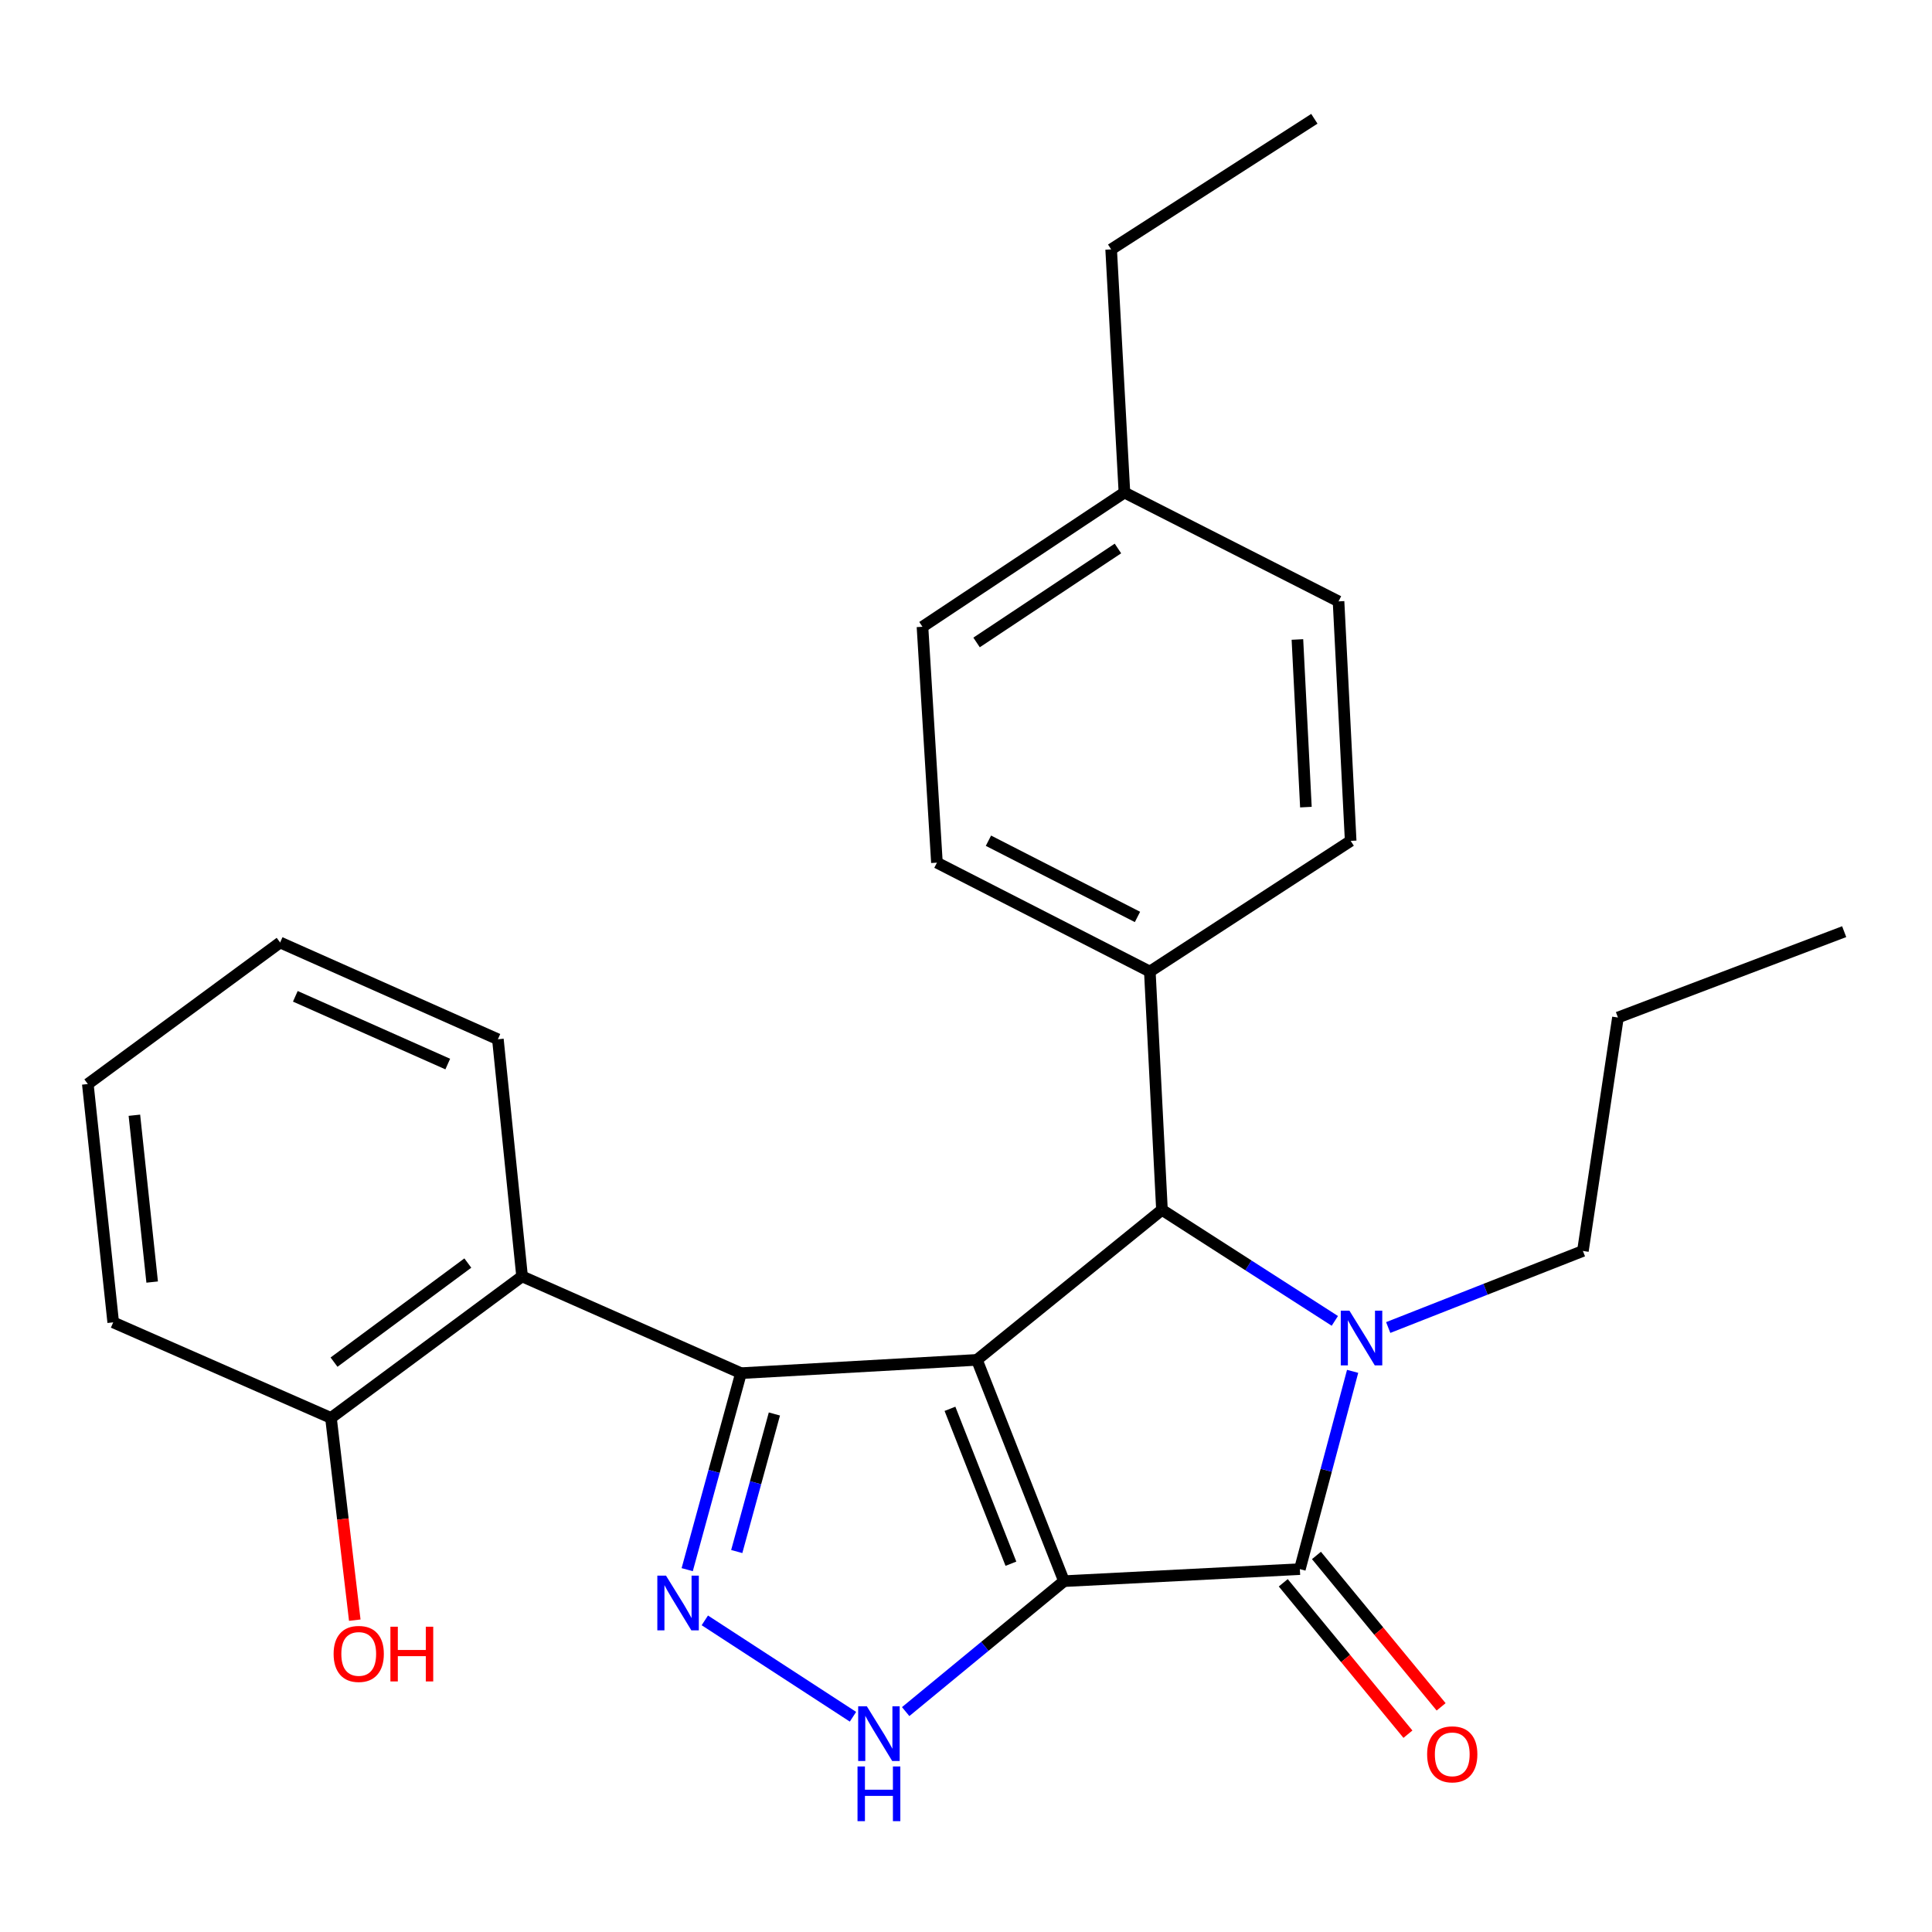 <?xml version='1.0' encoding='iso-8859-1'?>
<svg version='1.1' baseProfile='full'
              xmlns='http://www.w3.org/2000/svg'
                      xmlns:rdkit='http://www.rdkit.org/xml'
                      xmlns:xlink='http://www.w3.org/1999/xlink'
                  xml:space='preserve'
width='1000px' height='1000px' viewBox='0 0 1000 1000'>
<!-- END OF HEADER -->
<rect style='opacity:1.0;fill:#FFFFFF;stroke:none' width='1000' height='1000' x='0' y='0'> </rect>
<path class='bond-0' d='M 550.722,818.408 L 505.651,703.869' style='fill:none;fill-rule:evenodd;stroke:#000000;stroke-width:6px;stroke-linecap:butt;stroke-linejoin:miter;stroke-opacity:1' />
<path class='bond-0' d='M 523.25,809.378 L 491.7,729.2' style='fill:none;fill-rule:evenodd;stroke:#000000;stroke-width:6px;stroke-linecap:butt;stroke-linejoin:miter;stroke-opacity:1' />
<path class='bond-2' d='M 550.722,818.408 L 672.804,812.176' style='fill:none;fill-rule:evenodd;stroke:#000000;stroke-width:6px;stroke-linecap:butt;stroke-linejoin:miter;stroke-opacity:1' />
<path class='bond-6' d='M 550.722,818.408 L 509.747,852.164' style='fill:none;fill-rule:evenodd;stroke:#000000;stroke-width:6px;stroke-linecap:butt;stroke-linejoin:miter;stroke-opacity:1' />
<path class='bond-6' d='M 509.747,852.164 L 468.772,885.92' style='fill:none;fill-rule:evenodd;stroke:#0000FF;stroke-width:6px;stroke-linecap:butt;stroke-linejoin:miter;stroke-opacity:1' />
<path class='bond-1' d='M 505.651,703.869 L 383.532,710.745' style='fill:none;fill-rule:evenodd;stroke:#000000;stroke-width:6px;stroke-linecap:butt;stroke-linejoin:miter;stroke-opacity:1' />
<path class='bond-4' d='M 505.651,703.869 L 601.432,626.216' style='fill:none;fill-rule:evenodd;stroke:#000000;stroke-width:6px;stroke-linecap:butt;stroke-linejoin:miter;stroke-opacity:1' />
<path class='bond-7' d='M 383.532,710.745 L 270.229,660.653' style='fill:none;fill-rule:evenodd;stroke:#000000;stroke-width:6px;stroke-linecap:butt;stroke-linejoin:miter;stroke-opacity:1' />
<path class='bond-26' d='M 383.532,710.745 L 369.613,761.6' style='fill:none;fill-rule:evenodd;stroke:#000000;stroke-width:6px;stroke-linecap:butt;stroke-linejoin:miter;stroke-opacity:1' />
<path class='bond-26' d='M 369.613,761.6 L 355.694,812.455' style='fill:none;fill-rule:evenodd;stroke:#0000FF;stroke-width:6px;stroke-linecap:butt;stroke-linejoin:miter;stroke-opacity:1' />
<path class='bond-26' d='M 400.824,731.877 L 391.081,767.475' style='fill:none;fill-rule:evenodd;stroke:#000000;stroke-width:6px;stroke-linecap:butt;stroke-linejoin:miter;stroke-opacity:1' />
<path class='bond-26' d='M 391.081,767.475 L 381.337,803.074' style='fill:none;fill-rule:evenodd;stroke:#0000FF;stroke-width:6px;stroke-linecap:butt;stroke-linejoin:miter;stroke-opacity:1' />
<path class='bond-3' d='M 672.804,812.176 L 686.459,760.993' style='fill:none;fill-rule:evenodd;stroke:#000000;stroke-width:6px;stroke-linecap:butt;stroke-linejoin:miter;stroke-opacity:1' />
<path class='bond-3' d='M 686.459,760.993 L 700.115,709.81' style='fill:none;fill-rule:evenodd;stroke:#0000FF;stroke-width:6px;stroke-linecap:butt;stroke-linejoin:miter;stroke-opacity:1' />
<path class='bond-9' d='M 664.213,819.251 L 696.479,858.43' style='fill:none;fill-rule:evenodd;stroke:#000000;stroke-width:6px;stroke-linecap:butt;stroke-linejoin:miter;stroke-opacity:1' />
<path class='bond-9' d='M 696.479,858.43 L 728.744,897.61' style='fill:none;fill-rule:evenodd;stroke:#FF0000;stroke-width:6px;stroke-linecap:butt;stroke-linejoin:miter;stroke-opacity:1' />
<path class='bond-9' d='M 681.395,805.102 L 713.66,844.281' style='fill:none;fill-rule:evenodd;stroke:#000000;stroke-width:6px;stroke-linecap:butt;stroke-linejoin:miter;stroke-opacity:1' />
<path class='bond-9' d='M 713.66,844.281 L 745.925,883.461' style='fill:none;fill-rule:evenodd;stroke:#FF0000;stroke-width:6px;stroke-linecap:butt;stroke-linejoin:miter;stroke-opacity:1' />
<path class='bond-13' d='M 718.537,687.122 L 768.922,667.309' style='fill:none;fill-rule:evenodd;stroke:#0000FF;stroke-width:6px;stroke-linecap:butt;stroke-linejoin:miter;stroke-opacity:1' />
<path class='bond-13' d='M 768.922,667.309 L 819.307,647.496' style='fill:none;fill-rule:evenodd;stroke:#000000;stroke-width:6px;stroke-linecap:butt;stroke-linejoin:miter;stroke-opacity:1' />
<path class='bond-27' d='M 690.91,683.686 L 646.171,654.951' style='fill:none;fill-rule:evenodd;stroke:#0000FF;stroke-width:6px;stroke-linecap:butt;stroke-linejoin:miter;stroke-opacity:1' />
<path class='bond-27' d='M 646.171,654.951 L 601.432,626.216' style='fill:none;fill-rule:evenodd;stroke:#000000;stroke-width:6px;stroke-linecap:butt;stroke-linejoin:miter;stroke-opacity:1' />
<path class='bond-8' d='M 601.432,626.216 L 595.15,502.873' style='fill:none;fill-rule:evenodd;stroke:#000000;stroke-width:6px;stroke-linecap:butt;stroke-linejoin:miter;stroke-opacity:1' />
<path class='bond-5' d='M 364.815,838.701 L 441.501,888.588' style='fill:none;fill-rule:evenodd;stroke:#0000FF;stroke-width:6px;stroke-linecap:butt;stroke-linejoin:miter;stroke-opacity:1' />
<path class='bond-10' d='M 270.229,660.653 L 171.308,733.917' style='fill:none;fill-rule:evenodd;stroke:#000000;stroke-width:6px;stroke-linecap:butt;stroke-linejoin:miter;stroke-opacity:1' />
<path class='bond-10' d='M 242.144,653.757 L 172.899,705.041' style='fill:none;fill-rule:evenodd;stroke:#000000;stroke-width:6px;stroke-linecap:butt;stroke-linejoin:miter;stroke-opacity:1' />
<path class='bond-18' d='M 270.229,660.653 L 257.704,537.928' style='fill:none;fill-rule:evenodd;stroke:#000000;stroke-width:6px;stroke-linecap:butt;stroke-linejoin:miter;stroke-opacity:1' />
<path class='bond-11' d='M 595.15,502.873 L 484.952,446.512' style='fill:none;fill-rule:evenodd;stroke:#000000;stroke-width:6px;stroke-linecap:butt;stroke-linejoin:miter;stroke-opacity:1' />
<path class='bond-11' d='M 588.755,474.603 L 511.616,435.15' style='fill:none;fill-rule:evenodd;stroke:#000000;stroke-width:6px;stroke-linecap:butt;stroke-linejoin:miter;stroke-opacity:1' />
<path class='bond-12' d='M 595.15,502.873 L 699.105,435.235' style='fill:none;fill-rule:evenodd;stroke:#000000;stroke-width:6px;stroke-linecap:butt;stroke-linejoin:miter;stroke-opacity:1' />
<path class='bond-17' d='M 171.308,733.917 L 177.468,786.255' style='fill:none;fill-rule:evenodd;stroke:#000000;stroke-width:6px;stroke-linecap:butt;stroke-linejoin:miter;stroke-opacity:1' />
<path class='bond-17' d='M 177.468,786.255 L 183.629,838.594' style='fill:none;fill-rule:evenodd;stroke:#FF0000;stroke-width:6px;stroke-linecap:butt;stroke-linejoin:miter;stroke-opacity:1' />
<path class='bond-19' d='M 171.308,733.917 L 58.599,684.456' style='fill:none;fill-rule:evenodd;stroke:#000000;stroke-width:6px;stroke-linecap:butt;stroke-linejoin:miter;stroke-opacity:1' />
<path class='bond-14' d='M 484.952,446.512 L 477.471,324.418' style='fill:none;fill-rule:evenodd;stroke:#000000;stroke-width:6px;stroke-linecap:butt;stroke-linejoin:miter;stroke-opacity:1' />
<path class='bond-15' d='M 699.105,435.235 L 692.823,311.274' style='fill:none;fill-rule:evenodd;stroke:#000000;stroke-width:6px;stroke-linecap:butt;stroke-linejoin:miter;stroke-opacity:1' />
<path class='bond-15' d='M 675.934,417.767 L 671.537,330.994' style='fill:none;fill-rule:evenodd;stroke:#000000;stroke-width:6px;stroke-linecap:butt;stroke-linejoin:miter;stroke-opacity:1' />
<path class='bond-21' d='M 819.307,647.496 L 837.447,526.664' style='fill:none;fill-rule:evenodd;stroke:#000000;stroke-width:6px;stroke-linecap:butt;stroke-linejoin:miter;stroke-opacity:1' />
<path class='bond-28' d='M 477.471,324.418 L 582.006,254.938' style='fill:none;fill-rule:evenodd;stroke:#000000;stroke-width:6px;stroke-linecap:butt;stroke-linejoin:miter;stroke-opacity:1' />
<path class='bond-28' d='M 505.471,332.532 L 578.646,283.896' style='fill:none;fill-rule:evenodd;stroke:#000000;stroke-width:6px;stroke-linecap:butt;stroke-linejoin:miter;stroke-opacity:1' />
<path class='bond-16' d='M 692.823,311.274 L 582.006,254.938' style='fill:none;fill-rule:evenodd;stroke:#000000;stroke-width:6px;stroke-linecap:butt;stroke-linejoin:miter;stroke-opacity:1' />
<path class='bond-20' d='M 582.006,254.938 L 575.131,129.085' style='fill:none;fill-rule:evenodd;stroke:#000000;stroke-width:6px;stroke-linecap:butt;stroke-linejoin:miter;stroke-opacity:1' />
<path class='bond-22' d='M 257.704,537.928 L 144.995,487.837' style='fill:none;fill-rule:evenodd;stroke:#000000;stroke-width:6px;stroke-linecap:butt;stroke-linejoin:miter;stroke-opacity:1' />
<path class='bond-22' d='M 231.758,550.754 L 152.862,515.69' style='fill:none;fill-rule:evenodd;stroke:#000000;stroke-width:6px;stroke-linecap:butt;stroke-linejoin:miter;stroke-opacity:1' />
<path class='bond-29' d='M 58.599,684.456 L 45.455,561.101' style='fill:none;fill-rule:evenodd;stroke:#000000;stroke-width:6px;stroke-linecap:butt;stroke-linejoin:miter;stroke-opacity:1' />
<path class='bond-29' d='M 78.759,663.594 L 69.558,577.246' style='fill:none;fill-rule:evenodd;stroke:#000000;stroke-width:6px;stroke-linecap:butt;stroke-linejoin:miter;stroke-opacity:1' />
<path class='bond-23' d='M 575.131,129.085 L 680.31,61.484' style='fill:none;fill-rule:evenodd;stroke:#000000;stroke-width:6px;stroke-linecap:butt;stroke-linejoin:miter;stroke-opacity:1' />
<path class='bond-24' d='M 837.447,526.664 L 954.545,482.223' style='fill:none;fill-rule:evenodd;stroke:#000000;stroke-width:6px;stroke-linecap:butt;stroke-linejoin:miter;stroke-opacity:1' />
<path class='bond-25' d='M 144.995,487.837 L 45.455,561.101' style='fill:none;fill-rule:evenodd;stroke:#000000;stroke-width:6px;stroke-linecap:butt;stroke-linejoin:miter;stroke-opacity:1' />
<path  class='atom-4' d='M 698.459 678.395
L 707.739 693.395
Q 708.659 694.875, 710.139 697.555
Q 711.619 700.235, 711.699 700.395
L 711.699 678.395
L 715.459 678.395
L 715.459 706.715
L 711.579 706.715
L 701.619 690.315
Q 700.459 688.395, 699.219 686.195
Q 698.019 683.995, 697.659 683.315
L 697.659 706.715
L 693.979 706.715
L 693.979 678.395
L 698.459 678.395
' fill='#0000FF'/>
<path  class='atom-6' d='M 344.714 815.538
L 353.994 830.538
Q 354.914 832.018, 356.394 834.698
Q 357.874 837.378, 357.954 837.538
L 357.954 815.538
L 361.714 815.538
L 361.714 843.858
L 357.834 843.858
L 347.874 827.458
Q 346.714 825.538, 345.474 823.338
Q 344.274 821.138, 343.914 820.458
L 343.914 843.858
L 340.234 843.858
L 340.234 815.538
L 344.714 815.538
' fill='#0000FF'/>
<path  class='atom-7' d='M 448.669 883.163
L 457.949 898.163
Q 458.869 899.643, 460.349 902.323
Q 461.829 905.003, 461.909 905.163
L 461.909 883.163
L 465.669 883.163
L 465.669 911.483
L 461.789 911.483
L 451.829 895.083
Q 450.669 893.163, 449.429 890.963
Q 448.229 888.763, 447.869 888.083
L 447.869 911.483
L 444.189 911.483
L 444.189 883.163
L 448.669 883.163
' fill='#0000FF'/>
<path  class='atom-7' d='M 443.849 914.315
L 447.689 914.315
L 447.689 926.355
L 462.169 926.355
L 462.169 914.315
L 466.009 914.315
L 466.009 942.635
L 462.169 942.635
L 462.169 929.555
L 447.689 929.555
L 447.689 942.635
L 443.849 942.635
L 443.849 914.315
' fill='#0000FF'/>
<path  class='atom-10' d='M 738.682 908.037
Q 738.682 901.237, 742.042 897.437
Q 745.402 893.637, 751.682 893.637
Q 757.962 893.637, 761.322 897.437
Q 764.682 901.237, 764.682 908.037
Q 764.682 914.917, 761.282 918.837
Q 757.882 922.717, 751.682 922.717
Q 745.442 922.717, 742.042 918.837
Q 738.682 914.957, 738.682 908.037
M 751.682 919.517
Q 756.002 919.517, 758.322 916.637
Q 760.682 913.717, 760.682 908.037
Q 760.682 902.477, 758.322 899.677
Q 756.002 896.837, 751.682 896.837
Q 747.362 896.837, 745.002 899.637
Q 742.682 902.437, 742.682 908.037
Q 742.682 913.757, 745.002 916.637
Q 747.362 919.517, 751.682 919.517
' fill='#FF0000'/>
<path  class='atom-18' d='M 172.676 856.066
Q 172.676 849.266, 176.036 845.466
Q 179.396 841.666, 185.676 841.666
Q 191.956 841.666, 195.316 845.466
Q 198.676 849.266, 198.676 856.066
Q 198.676 862.946, 195.276 866.866
Q 191.876 870.746, 185.676 870.746
Q 179.436 870.746, 176.036 866.866
Q 172.676 862.986, 172.676 856.066
M 185.676 867.546
Q 189.996 867.546, 192.316 864.666
Q 194.676 861.746, 194.676 856.066
Q 194.676 850.506, 192.316 847.706
Q 189.996 844.866, 185.676 844.866
Q 181.356 844.866, 178.996 847.666
Q 176.676 850.466, 176.676 856.066
Q 176.676 861.786, 178.996 864.666
Q 181.356 867.546, 185.676 867.546
' fill='#FF0000'/>
<path  class='atom-18' d='M 202.076 841.986
L 205.916 841.986
L 205.916 854.026
L 220.396 854.026
L 220.396 841.986
L 224.236 841.986
L 224.236 870.306
L 220.396 870.306
L 220.396 857.226
L 205.916 857.226
L 205.916 870.306
L 202.076 870.306
L 202.076 841.986
' fill='#FF0000'/>
</svg>
